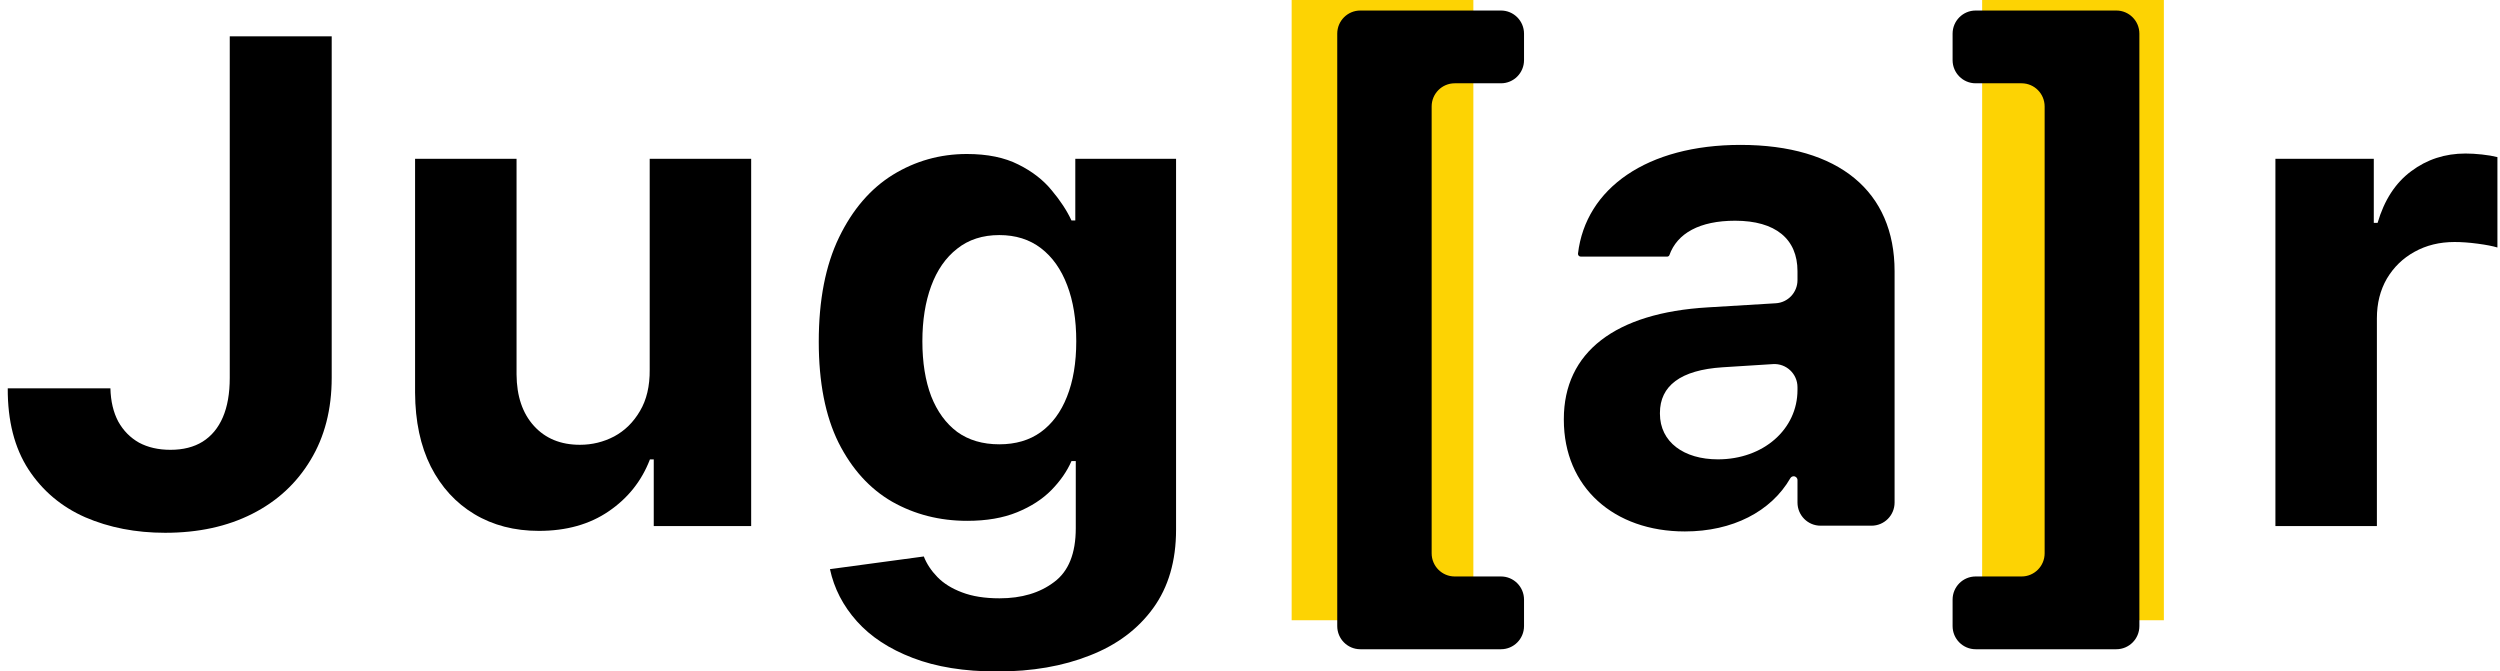 <svg width="242" height="65" viewBox="0 0 242 65" fill="none" xmlns="http://www.w3.org/2000/svg">
<path d="M125.032 0H142.621V60.04H125.032V0Z" fill="#FDD303"/>
<path d="M191.872 0H209.462V60.04H191.872V0Z" fill="#FDD303"/>
<path d="M131.677 62.846C130.445 62.846 129.445 61.843 129.445 60.606V3.259C129.445 2.022 130.445 1.019 131.677 1.019H145.295C146.527 1.019 147.526 2.022 147.526 3.259V5.823C147.526 7.06 146.527 8.063 145.295 8.063H140.816C139.583 8.063 138.584 9.066 138.584 10.303V53.561C138.584 54.799 139.583 55.802 140.816 55.802H145.295C146.527 55.802 147.526 56.805 147.526 58.042V60.606C147.526 61.843 146.527 62.846 145.295 62.846H131.677Z" fill="black"/>
<path d="M163.096 51.444C156.242 51.444 151.379 47.185 151.379 40.632V40.566C151.379 34.079 156.372 30.278 165.315 29.754L171.899 29.356C173.077 29.285 173.997 28.305 173.997 27.119V26.248C173.997 23.135 171.875 21.366 167.959 21.366C164.532 21.366 162.345 22.578 161.594 24.708C161.554 24.788 161.473 24.839 161.383 24.839H153.013C152.855 24.839 152.732 24.701 152.75 24.544C153.5 18.22 159.44 14.026 168.481 14.026C178.011 14.026 183.396 18.548 183.396 26.248V48.647C183.396 49.884 182.397 50.887 181.164 50.887H176.228C174.996 50.887 173.997 49.884 173.997 48.647V46.474C173.997 46.269 173.831 46.103 173.628 46.103C173.493 46.103 173.369 46.178 173.302 46.294C171.436 49.522 167.705 51.444 163.096 51.444ZM160.681 40.042C160.681 42.794 162.998 44.465 166.294 44.465C170.7 44.465 173.997 41.549 173.997 37.748V37.481C173.997 36.188 172.91 35.163 171.624 35.245L166.751 35.553C162.671 35.815 160.681 37.355 160.681 39.976V40.042Z" fill="black"/>
<path d="M207.092 60.606C207.092 61.843 206.093 62.846 204.86 62.846H191.243C190.01 62.846 189.011 61.843 189.011 60.606V58.042C189.011 56.805 190.01 55.802 191.243 55.802H195.689C196.922 55.802 197.921 54.799 197.921 53.561V10.304C197.921 9.066 196.922 8.063 195.689 8.063H191.243C190.01 8.063 189.011 7.06 189.011 5.823V3.259C189.011 2.022 190.01 1.019 191.243 1.019H204.86C206.093 1.019 207.092 2.022 207.092 3.259V60.606Z" fill="black"/>
<path d="M22.24 3.519H32.109V36.574C32.109 39.63 31.425 42.284 30.057 44.537C28.704 46.79 26.821 48.526 24.407 49.745C21.994 50.965 19.189 51.574 15.991 51.574C13.148 51.574 10.565 51.072 8.244 50.069C5.938 49.051 4.109 47.508 2.756 45.44C1.404 43.356 0.735 40.741 0.75 37.593H10.688C10.719 38.843 10.973 39.915 11.449 40.81C11.941 41.69 12.61 42.369 13.455 42.847C14.316 43.31 15.331 43.542 16.499 43.542C17.729 43.542 18.766 43.279 19.611 42.755C20.472 42.215 21.126 41.428 21.571 40.394C22.017 39.36 22.24 38.086 22.24 36.574V3.519Z" fill="black"/>
<path d="M62.891 35.787V15.37H72.713V50.926H63.283V44.468H62.914C62.115 46.551 60.785 48.225 58.925 49.491C57.08 50.756 54.828 51.389 52.169 51.389C49.802 51.389 47.719 50.849 45.92 49.769C44.122 48.688 42.715 47.153 41.701 45.162C40.702 43.171 40.194 40.787 40.179 38.009V15.37H50.002V36.25C50.017 38.349 50.578 40.008 51.685 41.227C52.792 42.446 54.275 43.056 56.135 43.056C57.319 43.056 58.425 42.785 59.455 42.245C60.485 41.69 61.315 40.872 61.946 39.792C62.591 38.711 62.906 37.377 62.891 35.787Z" fill="black"/>
<path d="M96.526 65C93.344 65 90.616 64.56 88.341 63.681C86.081 62.816 84.283 61.636 82.945 60.139C81.608 58.642 80.74 56.96 80.34 55.093L89.425 53.866C89.701 54.576 90.139 55.239 90.739 55.856C91.338 56.474 92.13 56.968 93.114 57.338C94.113 57.724 95.327 57.917 96.757 57.917C98.894 57.917 100.654 57.392 102.037 56.343C103.436 55.309 104.135 53.572 104.135 51.134V44.63H103.72C103.29 45.617 102.644 46.551 101.784 47.431C100.923 48.31 99.816 49.028 98.463 49.583C97.111 50.139 95.496 50.417 93.621 50.417C90.962 50.417 88.541 49.799 86.358 48.565C84.191 47.315 82.461 45.409 81.17 42.847C79.894 40.27 79.256 37.014 79.256 33.079C79.256 29.051 79.909 25.687 81.216 22.986C82.523 20.285 84.26 18.264 86.427 16.921C88.61 15.579 91 14.907 93.598 14.907C95.581 14.907 97.241 15.247 98.579 15.926C99.916 16.59 100.992 17.423 101.807 18.426C102.637 19.414 103.275 20.386 103.72 21.343H104.089V15.37H113.843V51.273C113.843 54.298 113.105 56.829 111.629 58.866C110.154 60.903 108.109 62.431 105.496 63.449C102.898 64.483 99.908 65 96.526 65ZM96.734 43.009C98.317 43.009 99.655 42.616 100.746 41.829C101.853 41.026 102.698 39.884 103.282 38.403C103.882 36.906 104.182 35.116 104.182 33.032C104.182 30.949 103.89 29.143 103.305 27.616C102.721 26.073 101.876 24.877 100.769 24.028C99.662 23.179 98.317 22.755 96.734 22.755C95.12 22.755 93.76 23.194 92.653 24.074C91.546 24.938 90.708 26.142 90.139 27.685C89.571 29.228 89.286 31.011 89.286 33.032C89.286 35.085 89.571 36.86 90.139 38.356C90.724 39.838 91.561 40.988 92.653 41.806C93.76 42.608 95.12 43.009 96.734 43.009Z" fill="black"/>
<path d="M220.26 50.926V15.37H229.783V21.574H230.152C230.798 19.367 231.881 17.701 233.403 16.574C234.925 15.432 236.677 14.861 238.66 14.861C239.152 14.861 239.682 14.892 240.251 14.954C240.82 15.015 241.32 15.1 241.75 15.208V23.958C241.289 23.819 240.651 23.696 239.836 23.588C239.021 23.48 238.276 23.426 237.6 23.426C236.155 23.426 234.863 23.742 233.726 24.375C232.604 24.992 231.712 25.857 231.051 26.968C230.406 28.079 230.083 29.36 230.083 30.81V50.926H220.26Z" fill="black"/>
</svg>

